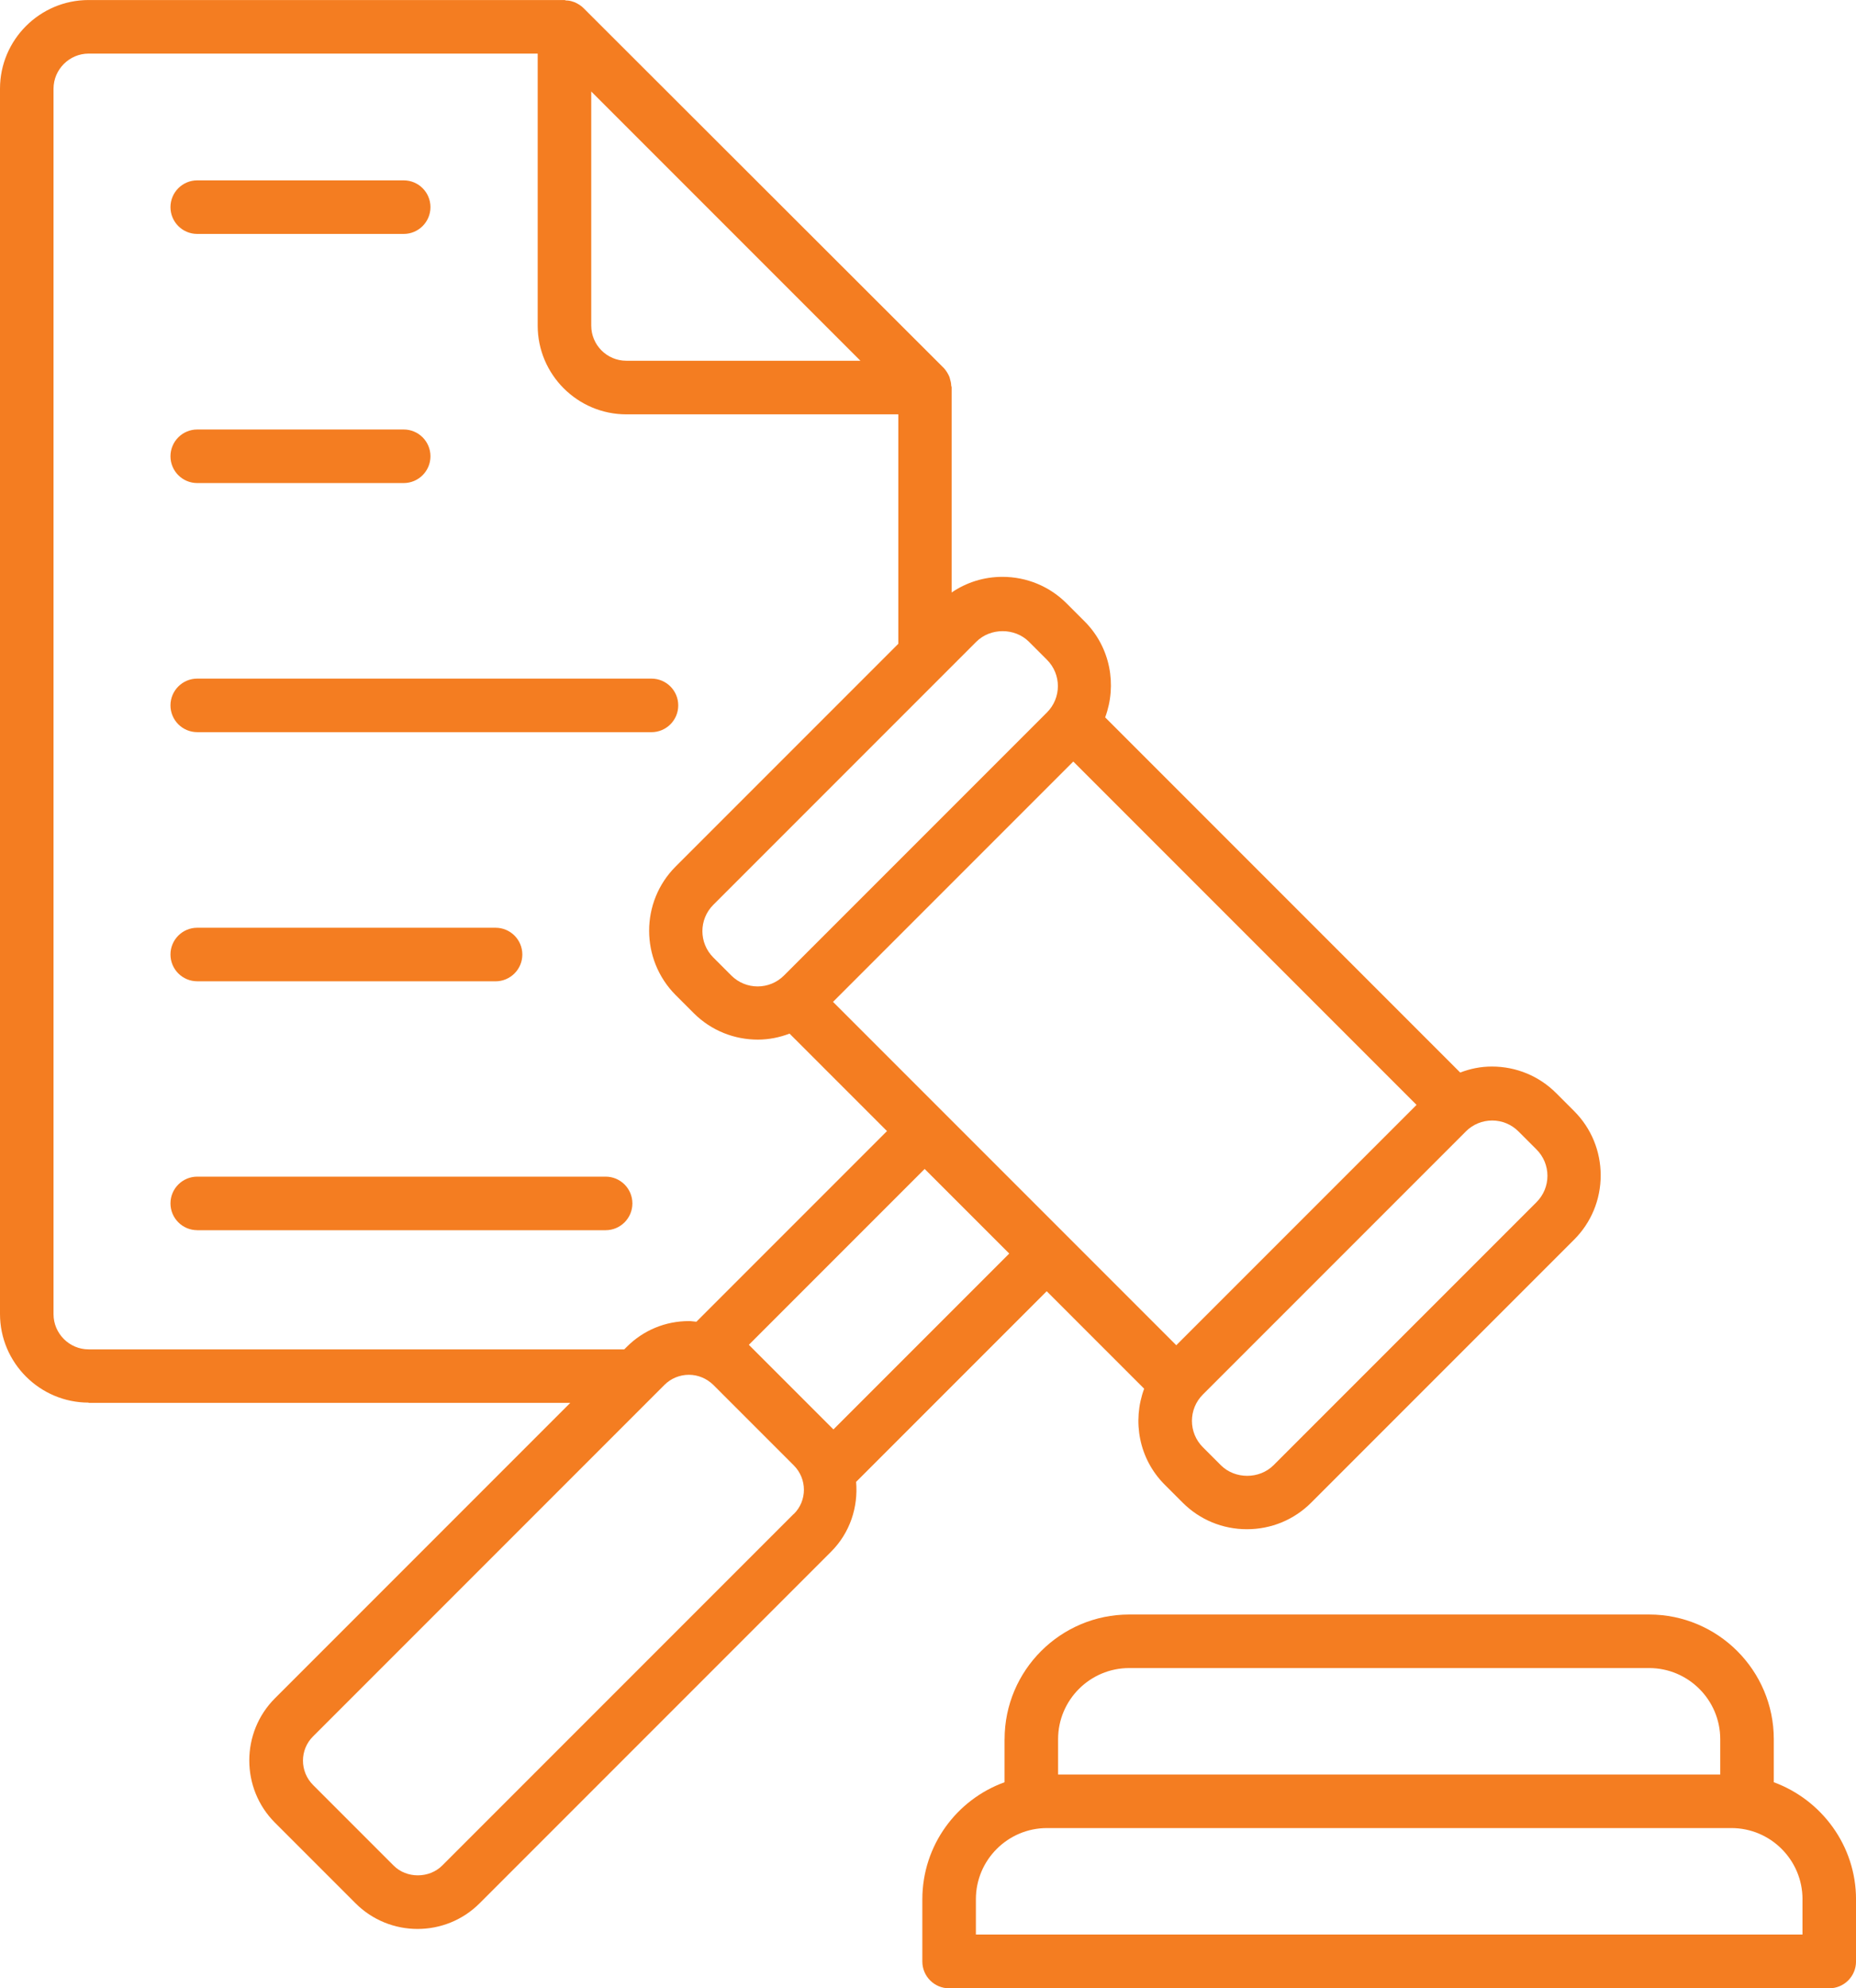 <?xml version="1.0" encoding="UTF-8"?>
<svg id="Layer_2" data-name="Layer 2" xmlns="http://www.w3.org/2000/svg" viewBox="0 0 654.98 701.46">
  <defs>
    <style>
      .cls-1 {
        fill: #f47d21;
      }
    </style>
  </defs>
  <g id="Layer_1-2" data-name="Layer 1">
    <path class="cls-1" d="m31.29,494.92h169.96l-104.21,104.21c-12.09,12.09-12.09,31.82,0,43.91l28.41,28.41c6.05,6.05,13.98,9.07,21.91,9.07s15.87-3.02,21.91-9.07l124.01-124.01c6.73-6.73,9.6-15.79,8.84-24.64l67.26-67.26,34.39,34.39c-4.23,11.41-1.89,24.71,7.25,33.85l6.35,6.35c6.05,6.05,14.13,9.37,22.67,9.37s16.62-3.32,22.67-9.37l92.8-92.8c6.05-6.05,9.37-14.13,9.37-22.67s-3.32-16.62-9.37-22.67l-6.35-6.35c-6.05-6.05-14.13-9.37-22.67-9.37-3.93,0-7.63.75-11.18,2.12l-125.3-125.3c4.23-11.41,1.89-24.71-7.25-33.86l-6.35-6.35c-6.05-6.05-14.13-9.37-22.67-9.37-6.5,0-12.7,1.96-17.91,5.52v-72.4s-.07-.38-.15-.61c0-.83-.23-1.66-.45-2.42-.07-.3-.15-.61-.3-.91-.45-.98-1.06-1.96-1.81-2.8L205.86,2.8c-.83-.83-1.74-1.36-2.8-1.89-.3-.15-.61-.23-.83-.3-.83-.3-1.59-.45-2.42-.45-.23,0-.38-.15-.61-.15H31.29C14.05,0,0,14.06,0,31.28v432.27c0,17.23,14.05,31.28,31.29,31.28v.08Zm248.78,39.22l-124.01,124.01c-4.61,4.61-12.62,4.61-17.16,0l-28.41-28.41c-4.76-4.76-4.76-12.47,0-17.16l124.01-124.01c2.27-2.27,5.37-3.55,8.61-3.55s6.27,1.29,8.61,3.55l28.41,28.41c4.76,4.76,4.76,12.47,0,17.16h-.07Zm14.05-29.85l-29.85-29.85,62.04-62.04,29.85,29.85-62.04,62.04Zm223.16-105.12c2.49-2.49,5.82-3.86,9.3-3.86s6.8,1.36,9.3,3.86l6.35,6.35c2.49,2.49,3.86,5.82,3.86,9.3s-1.36,6.8-3.86,9.3l-92.8,92.8c-4.99,4.99-13.6,4.99-18.59,0l-6.35-6.35c-5.14-5.14-5.14-13.45,0-18.59l92.8-92.8h0Zm-138.52-130.51l121.14,121.14-84.79,84.79-121.14-121.14,84.79-84.79Zm-34.23-42.25c4.99-4.99,13.6-4.99,18.59,0l6.35,6.35c5.14,5.14,5.14,13.45,0,18.59l-92.8,92.8c-5.14,5.14-13.45,5.14-18.59,0l-6.35-6.35c-5.14-5.14-5.14-13.45,0-18.59l92.8-92.8ZM208.65,32.28l94.99,94.99h-82.6c-6.88,0-12.39-5.59-12.39-12.39V32.28Zm-189.76-.98c0-6.8,5.59-12.39,12.39-12.39h158.47v95.98c0,17.23,14.05,31.29,31.29,31.29h95.98v80.94l-78.59,78.59c-12.47,12.47-12.47,32.8,0,45.34l6.35,6.35c6.27,6.27,14.43,9.37,22.67,9.37,3.78,0,7.63-.75,11.18-2.12l34.39,34.39-67.26,67.26c-.91-.07-1.74-.23-2.64-.23-8.31,0-16.1,3.25-21.91,9.07l-.91.91H31.28c-6.8,0-12.39-5.59-12.39-12.4V31.29Z"/>
    <path class="cls-1" d="m354.51,613.57v15.19c-16.93,6.12-29.02,22.29-29.02,41.34v21.91c0,5.21,4.23,9.45,9.45,9.45h310.6c5.21,0,9.45-4.23,9.45-9.45v-21.91c0-18.97-12.17-35.14-29.02-41.34v-15.19c0-24.26-19.72-43.98-43.98-43.98h-183.49c-24.26,0-43.98,19.72-43.98,43.98h0Zm281.58,56.45v12.47h-291.7v-12.47c0-13.83,11.26-25.09,25.09-25.09h241.53c13.83,0,25.09,11.26,25.09,25.09h-.01Zm-29.02-56.45v12.47h-233.67v-12.47c0-13.83,11.26-25.09,25.09-25.09h183.49c13.83,0,25.09,11.26,25.09,25.09h0Z"/>
    <path class="cls-1" d="m69.61,82.53h72.85c5.21,0,9.45-4.23,9.45-9.45s-4.23-9.45-9.45-9.45h-72.85c-5.21,0-9.45,4.23-9.45,9.45s4.23,9.45,9.45,9.45Z"/>
    <path class="cls-1" d="m69.61,170.42h72.85c5.21,0,9.45-4.23,9.45-9.45s-4.23-9.45-9.45-9.45h-72.85c-5.21,0-9.45,4.23-9.45,9.45s4.23,9.45,9.45,9.45Z"/>
    <path class="cls-1" d="m69.61,258.31h160.29c5.21,0,9.45-4.23,9.45-9.45s-4.23-9.45-9.45-9.45H69.61c-5.21,0-9.45,4.23-9.45,9.44s4.23,9.45,9.45,9.45h0Z"/>
    <path class="cls-1" d="m69.61,346.2h105.27c5.21,0,9.45-4.23,9.45-9.45s-4.23-9.45-9.45-9.45h-105.27c-5.21,0-9.45,4.23-9.45,9.44s4.23,9.45,9.45,9.45h0Z"/>
    <path class="cls-1" d="m69.61,434.01h144.11c5.21,0,9.45-4.23,9.45-9.45s-4.23-9.45-9.45-9.45H69.61c-5.21,0-9.45,4.23-9.45,9.44s4.23,9.45,9.45,9.45h0Z"/>
  </g>
</svg>